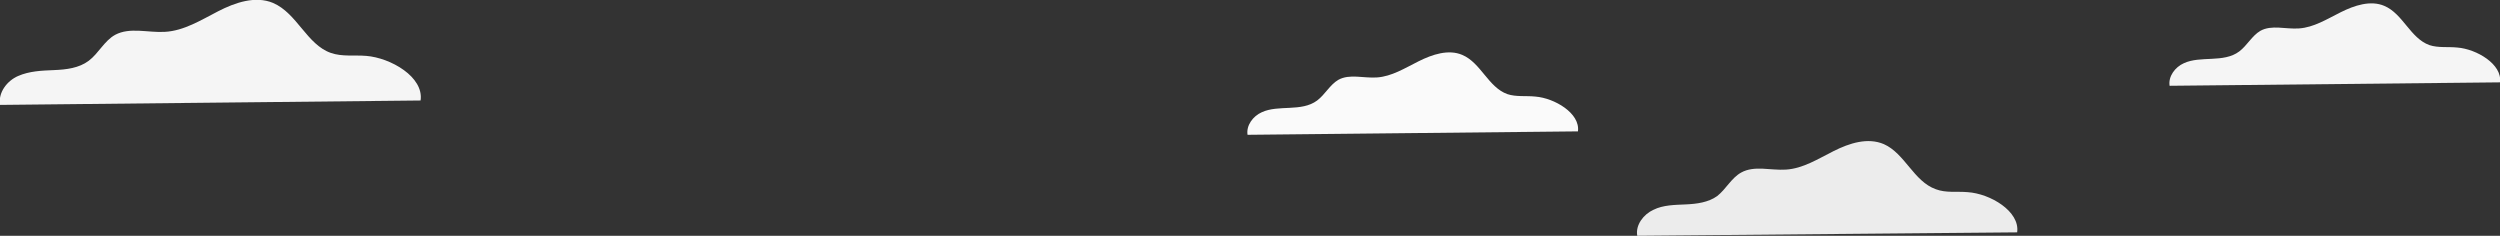 <?xml version="1.0" encoding="utf-8"?>
<!-- Generator: Adobe Illustrator 22.1.0, SVG Export Plug-In . SVG Version: 6.00 Build 0)  -->
<svg version="1.1" id="레이어_1" xmlns="http://www.w3.org/2000/svg" xmlns:xlink="http://www.w3.org/1999/xlink" x="0px"
	 y="0px" viewBox="0 0 510 48.1" style="enable-background:new 0 0 510 48.1;" xml:space="preserve">
<rect x="0" y="0" width="510" height="48.1" fill="#333333" stroke="none"/>
<style type="text/css">
	.st0{fill:#FAFAFA;}
	.st1{fill:#F5F5F5;}
	.st2{fill:#ECECEC;}
</style>
<g id="구름">
	<g id="구름2">
		<path class="st0" d="M321.9,26.8c0.5-3.7-4.8-6.8-8.7-7.1c-1.9-0.2-3.9,0.1-5.7-0.5c-3.9-1.4-5.4-6.4-9.2-8
			c-2.8-1.2-6.1-0.1-8.9,1.3c-2.8,1.4-5.5,3.1-8.5,3.3c-2.7,0.2-5.6-0.8-7.9,0.5c-1.7,1-2.7,3-4.3,4.2c-1.6,1.2-3.6,1.4-5.6,1.5
			c-1.9,0.1-4,0.1-5.7,0.9c-1.8,0.8-3.2,2.7-2.9,4.6L321.9,26.8z"/>
	</g>
	<g id="구름4">
		<path class="st1" d="M510,16.8c0.5-3.7-4.8-6.8-8.7-7.1c-1.9-0.2-3.9,0.1-5.7-0.5c-3.9-1.4-5.4-6.4-9.2-8
			c-2.8-1.2-6.1-0.1-8.9,1.3c-2.8,1.4-5.5,3.1-8.5,3.3c-2.7,0.2-5.6-0.8-7.9,0.5c-1.7,1-2.7,3-4.3,4.2c-1.6,1.2-3.6,1.4-5.6,1.5
			c-1.9,0.1-4,0.1-5.7,0.9c-1.8,0.8-3.2,2.7-2.9,4.6L510,16.8z"/>
	</g>
	<g id="구름3">
		<path class="st2" d="M411.5,47.4c0.6-4.3-5.5-7.9-10.1-8.2c-2.2-0.2-4.4,0.2-6.5-0.6c-4.5-1.6-6.3-7.3-10.6-9.2
			c-3.3-1.4-7-0.2-10.2,1.4c-3.2,1.6-6.3,3.6-9.8,3.8c-3.1,0.2-6.4-0.9-9.1,0.6c-2,1.1-3.1,3.4-4.9,4.8c-1.8,1.3-4.2,1.6-6.4,1.7
			c-2.2,0.1-4.6,0.1-6.6,1.1c-2,0.9-3.7,3.1-3.3,5.3L411.5,47.4z"/>
	</g>
	<g id="구름1">
		<path class="st1" d="M85.8,20.5c0.7-4.8-6.1-8.7-11.1-9.1c-2.4-0.2-4.9,0.2-7.2-0.6c-4.9-1.7-6.9-8.1-11.8-10.2
			C52.1-0.9,48,0.5,44.5,2.3s-7,4-10.9,4.2c-3.4,0.2-7.1-1-10.1,0.6c-2.2,1.2-3.4,3.8-5.4,5.3c-2,1.5-4.6,1.8-7.1,1.9
			c-2.5,0.1-5,0.2-7.3,1.2c-2.3,1-4.1,3.4-3.7,5.9L85.8,20.5z"/>
	</g>
</g>
</svg>
